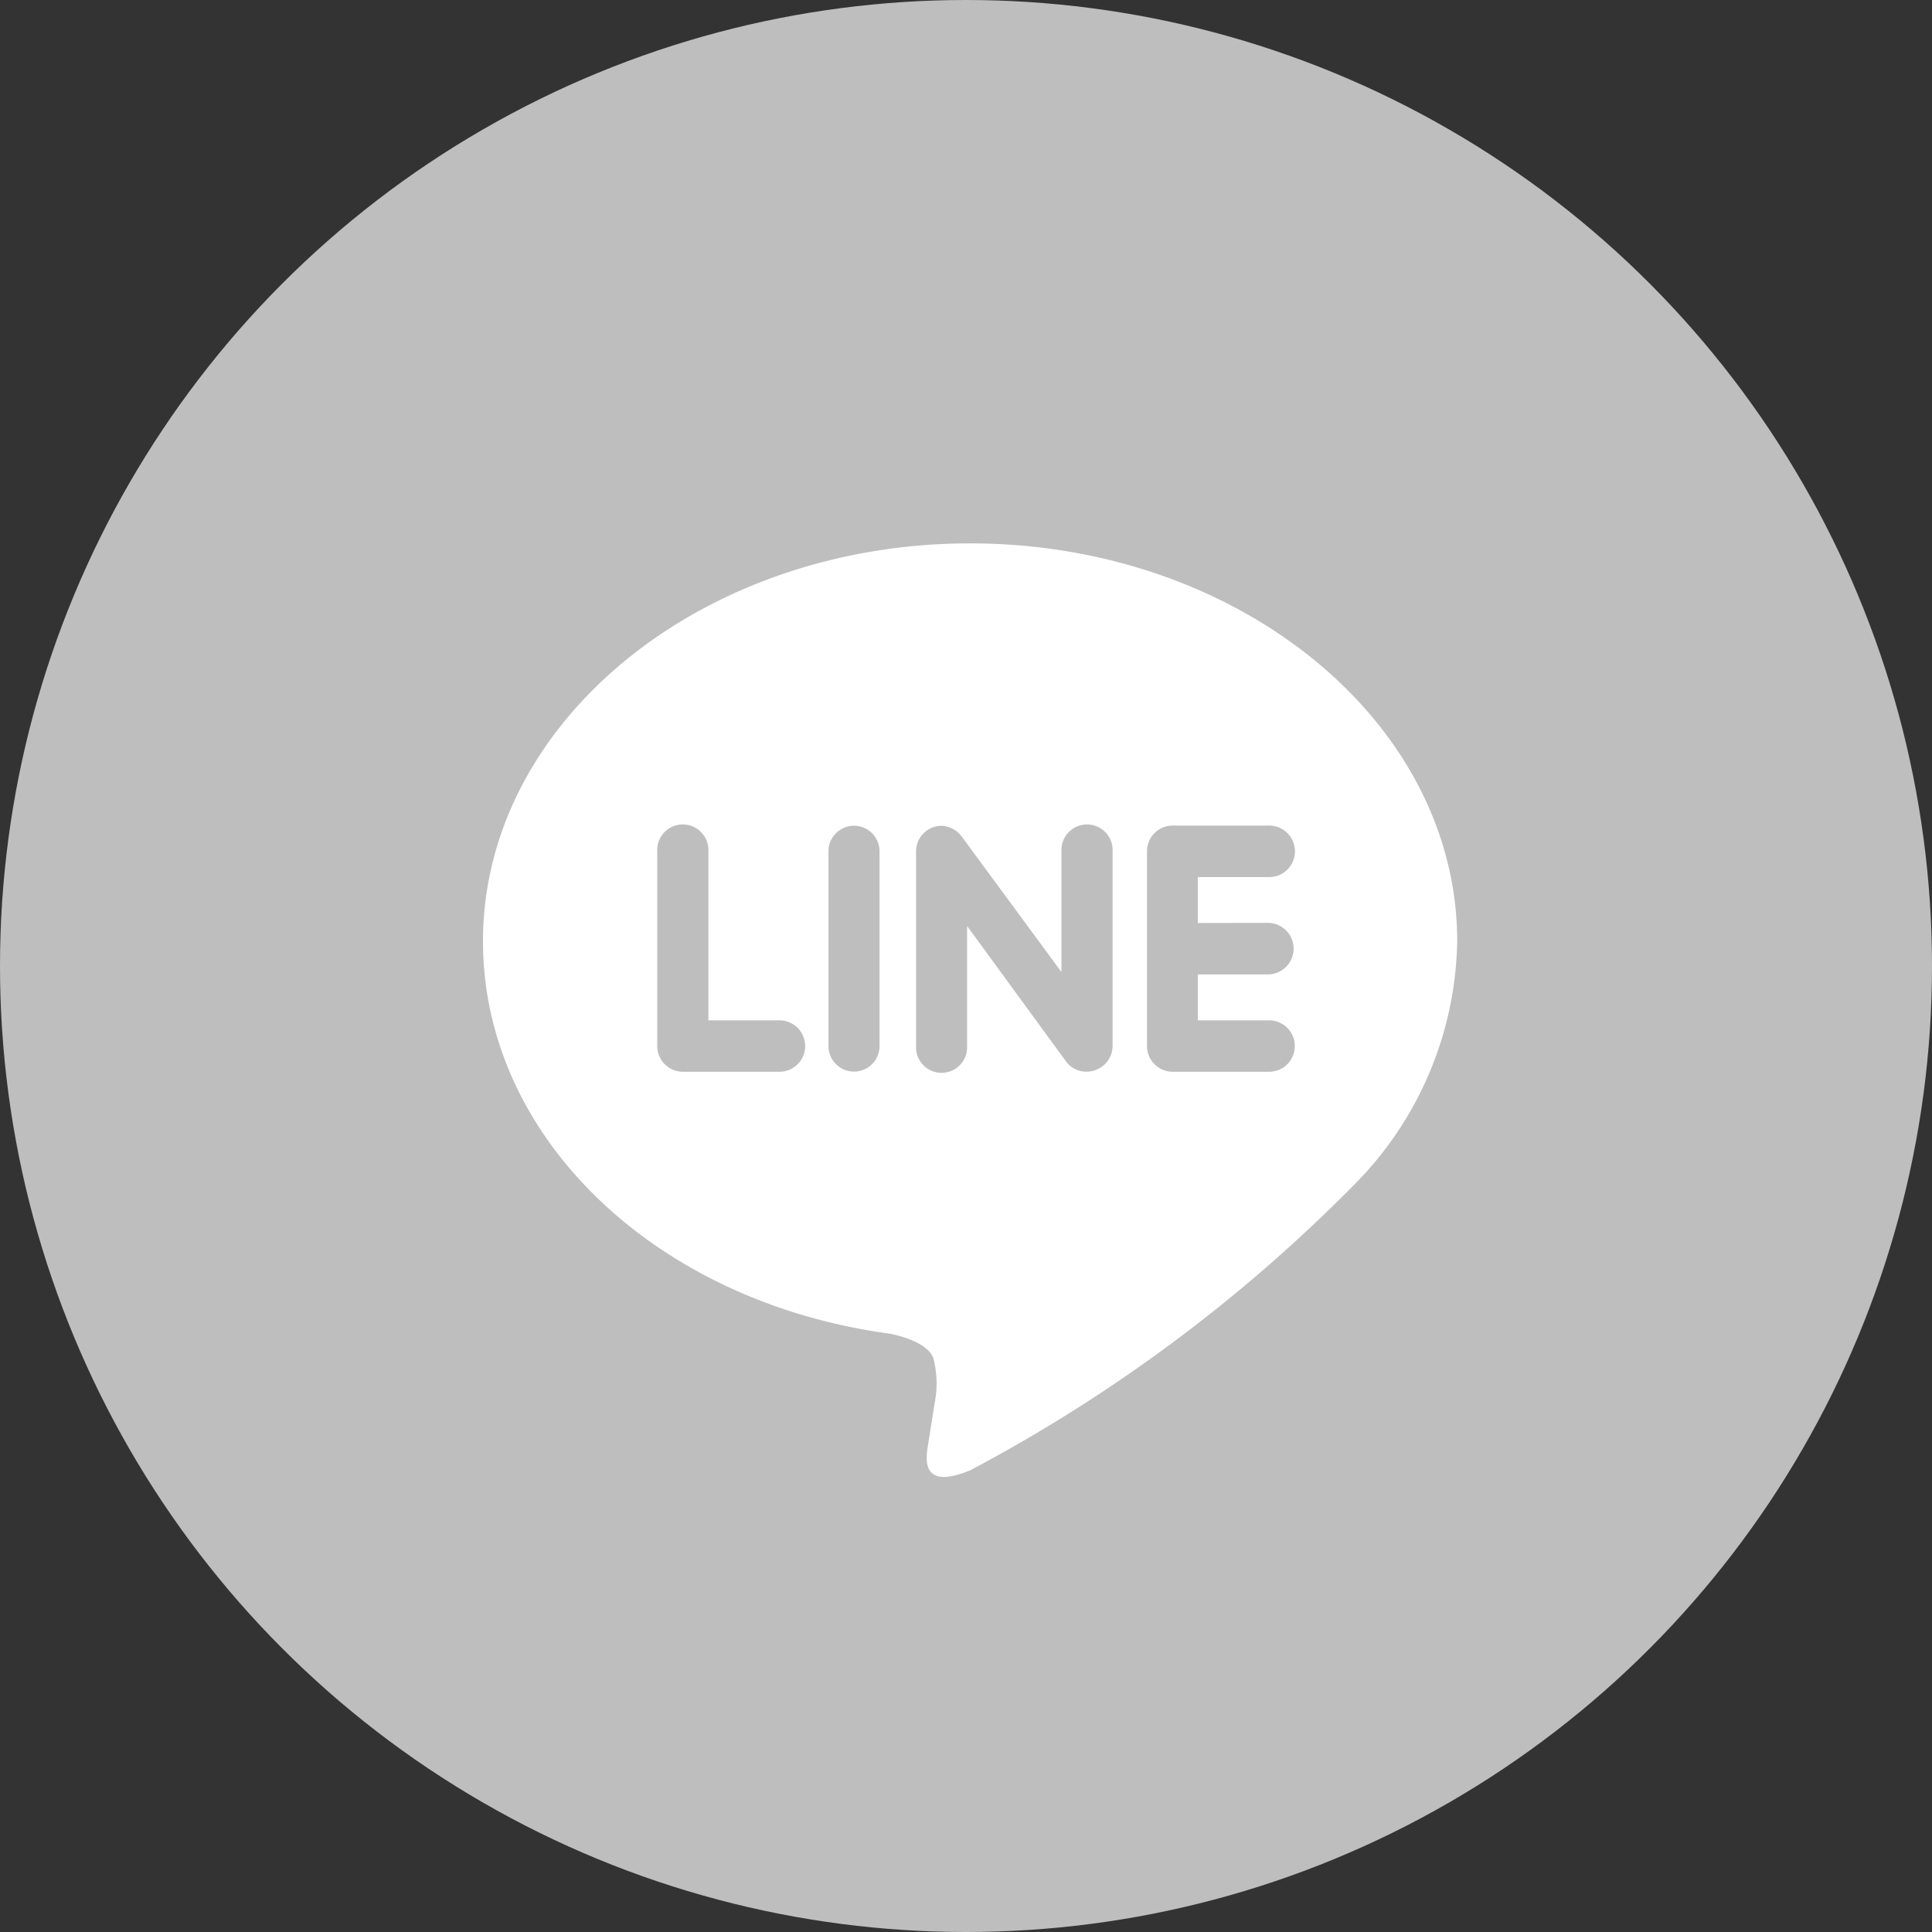 <svg xmlns="http://www.w3.org/2000/svg" width="32" height="32" viewBox="0 0 32 32">
  <rect x="0" y="0" width="32" height="32" fill="#333333" stroke="none"/>
  <g id="グループ_17602" data-name="グループ 17602" transform="translate(-968 -191)">
    <circle id="楕円形_655" data-name="楕円形 655" cx="16" cy="16" r="16" transform="translate(968 191)" fill="#bebebe"/>
    <g id="line" transform="translate(976 200)">
      <path id="パス_554" data-name="パス 554" d="M8.068.5C3.621.5,0,3.457,0,7.091c0,3.255,2.871,5.982,6.747,6.5.263.056.621.175.711.4a1.663,1.663,0,0,1,.026.731l-.11.69c-.03.2-.161.8.705.436a26.014,26.014,0,0,0,6.344-4.719,5.85,5.85,0,0,0,1.713-4.037C16.136,3.457,12.515.5,8.068.5ZM4.91,9.252h-1.6a.427.427,0,0,1-.424-.426V5.6a.424.424,0,1,1,.847,0V8.4H4.91a.426.426,0,0,1,0,.852Zm1.658-.426a.423.423,0,1,1-.846,0V5.6a.423.423,0,1,1,.846,0Zm3.86,0a.426.426,0,0,1-.29.4A.434.434,0,0,1,10,9.25a.415.415,0,0,1-.343-.169L8.018,6.837V8.826a.423.423,0,1,1-.845,0V5.6a.424.424,0,0,1,.289-.4.391.391,0,0,1,.13-.022.434.434,0,0,1,.333.172L9.581,7.6v-2a.424.424,0,1,1,.847,0ZM13.02,6.786a.427.427,0,0,1,0,.853H11.84V8.4h1.18a.426.426,0,0,1,0,.852h-1.6a.426.426,0,0,1-.422-.426V5.6a.426.426,0,0,1,.424-.426h1.6a.426.426,0,0,1,0,.853H11.84v.761Z" transform="translate(0 -0.5)" fill="#fff"/>
    </g>
  </g>
</svg>

